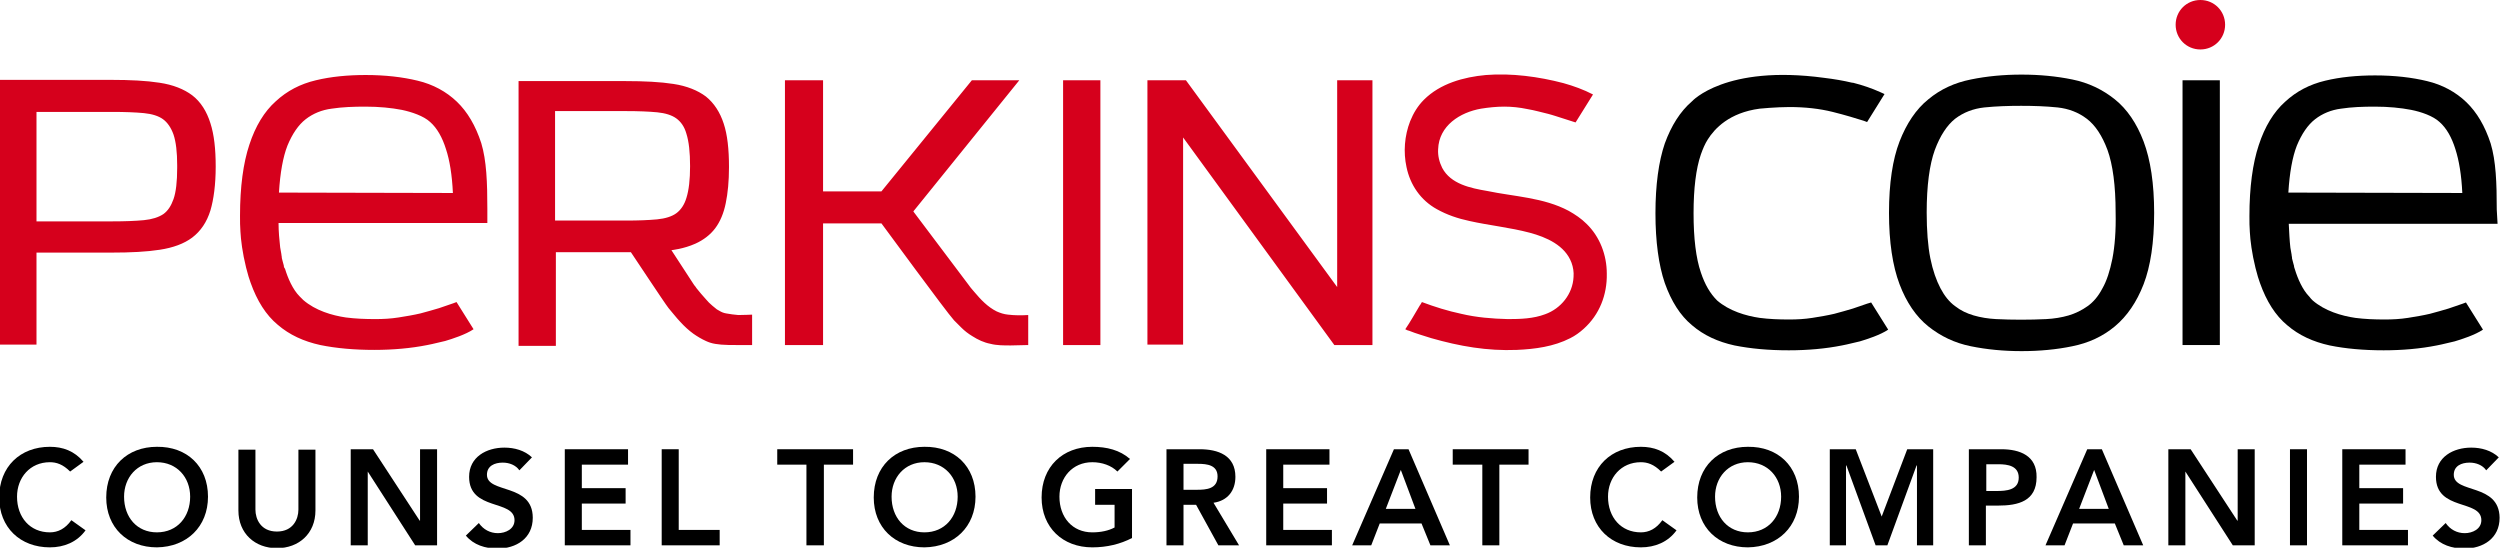 <?xml version="1.0" encoding="UTF-8"?> <svg xmlns="http://www.w3.org/2000/svg" xmlns:xlink="http://www.w3.org/1999/xlink" version="1.1" id="Layer_1" x="0px" y="0px" viewBox="0 0 616.6 135.1" style="enable-background:new 0 0 616.6 135.1;" xml:space="preserve"> <style type="text/css"> .st0{fill:#D6001C;} </style> <g> <path class="st0" d="M43.7,41.4c0,3.4-0.3,6-0.9,7.7c-0.6,1.7-1.4,2.9-2.5,3.7c-1.2,0.8-2.8,1.3-4.8,1.5c-2.1,0.2-4.7,0.3-7.8,0.3 H9v-27h18.7c3,0,5.7,0.1,7.8,0.3c2,0.2,3.6,0.7,4.7,1.5c1.1,0.8,2,2.1,2.6,3.8c0.6,1.8,0.9,4.3,0.9,7.6L43.7,41.4L43.7,41.4z M51.9,51.9c0.8-2.7,1.3-6.4,1.3-10.8c0-4.4-0.4-7.9-1.3-10.7c-0.9-2.9-2.4-5.3-4.5-6.9c-2-1.5-4.7-2.6-8.1-3.1 c-3.2-0.5-7.2-0.7-11.9-0.7H-0.2l0,65.3H9l0-22.7h18.5c4.7,0,8.7-0.2,11.9-0.7c3.3-0.5,6-1.5,8-3C49.5,57,51,54.8,51.9,51.9 M68.8,47.5c0.3-4.9,1-8.8,2.1-11.6c1.2-2.9,2.7-5.1,4.5-6.5c1.8-1.4,4-2.3,6.4-2.6c2.6-0.4,5.4-0.5,8.3-0.5c3.4,0,6.4,0.3,9,0.8 c2.4,0.5,5.4,1.5,7,3c1.7,1.5,3,3.8,3.9,6.7c0.9,2.7,1.5,6.4,1.7,10.8L68.8,47.5L68.8,47.5z M68.7,55h51.5v-3.4 c0-6.6-0.2-12-1.5-16.3c-1.4-4.3-3.4-7.7-6-10.2c-2.6-2.5-5.9-4.3-9.7-5.2c-3.7-0.9-8-1.4-12.8-1.4c-4.4,0-8.6,0.4-12.3,1.3 c-3.8,0.9-7.1,2.6-9.9,5.2c-2.8,2.5-5,6.1-6.5,10.7c-1.5,4.5-2.3,10.4-2.3,17.5c0,1.4,0,2.7,0.1,3.9c0.1,2,0.5,5.3,1.4,8.9l0.6,2.2 c0.2,0.5,0.3,1,0.5,1.5c1.6,4.5,3.8,8,6.7,10.4c2.9,2.5,6.4,4.1,10.5,5c3.9,0.8,8.4,1.2,13.3,1.2c4.6,0,9.1-0.4,13.1-1.2 c1.6-0.3,3-0.7,4.4-1c1.7-0.5,5.1-1.6,7-2.9l-4.2-6.7l-0.8,0.3c-0.9,0.3-2.1,0.7-3.5,1.2c-1.4,0.4-3,0.9-4.6,1.3 c-1.7,0.4-3.5,0.7-5.4,1c-1.9,0.3-3.8,0.4-5.7,0.4c-2.6,0-5-0.1-7.3-0.4c-3.4-0.5-7.5-1.7-10.5-4.3c-0.3-0.3-0.6-0.6-0.9-0.9l0,0 c-1.7-1.7-2.9-4.5-3.6-6.8L70.1,66c-0.1-0.2-0.1-0.4-0.1-0.5c-0.2-0.8-0.4-1.4-0.5-1.9c0-0.1,0-0.1,0-0.2c-0.1-0.5-0.1-0.7-0.1-0.7 l0,0c-0.1-0.6-0.2-1.2-0.3-1.7C68.9,59.2,68.7,57.1,68.7,55 M162.1,54.1c-2.1,0.2-4.7,0.3-7.7,0.3h-17.5v-27h17.5 c3,0,5.6,0.1,7.7,0.3c2,0.2,3.6,0.7,4.7,1.5c1.1,0.8,2,2,2.5,3.8c0.6,1.9,0.9,4.5,0.9,8c0,3.3-0.3,5.9-0.9,7.8 c-0.5,1.7-1.4,3-2.5,3.8C165.7,53.4,164.1,53.9,162.1,54.1 M185.5,85.1L185.5,85.1l0-7.5c0,0-2.3,0.1-3.4,0.1c-1-0.1-2-0.2-3-0.4 c-0.6-0.1-1.1-0.3-1.6-0.6c-0.2-0.1-0.5-0.3-0.7-0.4c-0.4-0.3-0.7-0.6-1.1-0.9c-0.6-0.5-1.1-1-1.6-1.6c-0.8-0.9-1.6-1.8-2.3-2.7 c-0.2-0.3-0.4-0.6-0.6-0.8c-0.8-1.2-5.4-8.3-5.6-8.6c0,0,0,0,0,0c0,0,3-0.3,5.9-1.6c2-0.9,3.7-2.2,4.9-3.8c1.2-1.6,2.1-3.7,2.6-6.2 c0.5-2.4,0.8-5.4,0.8-8.9c0-4.4-0.4-8-1.3-10.7c-0.9-2.8-2.4-5.1-4.4-6.7c-2-1.5-4.7-2.6-8-3.1c-3.2-0.5-7.2-0.7-11.8-0.7h-26.4 v65.3h9.2V62.2h18.5c0.3,0.4,8.4,12.7,9.3,13.8c0.2,0.2,2.1,2.6,2.9,3.4c1,1.1,2.1,2.1,3.2,2.9c1,0.7,2,1.3,3.1,1.8 c0.3,0.1,0.6,0.3,1,0.4c0.9,0.3,1.8,0.4,2.8,0.5c1.2,0.1,2.4,0.1,3.6,0.1c0.9,0,2.8,0,3.7,0C185.1,85.1,185.3,85.1,185.5,85.1 M249.3,85.2c1.4,0,2.9-0.1,4.3-0.1l0-7.4c-1.7,0.1-3.3,0.1-5-0.1c-1-0.1-1.9-0.4-2.8-0.8c-2.2-1.1-3.9-2.9-5.5-4.8 c-0.4-0.5-0.9-1-1.3-1.6c-0.2-0.2-13.5-18-13.7-18.2c0,0,0,0,0-0.1c0,0,26.1-32.3,26.1-32.3h-11.7l-22.3,27.4h-14.4V19.8h-9.4v65.3 h9.4v-30h14.4c0.4,0.5,15.9,21.7,17.9,23.9c0.6,0.6,1.2,1.2,1.8,1.8c0.8,0.8,1.7,1.5,2.7,2.1c1.4,0.9,2.9,1.6,4.5,1.9 C245.8,85.2,247.6,85.2,249.3,85.2 M262.2,85.1h9.2V19.8h-9.2V85.1z M338.5,85.1l0-65.3h-8.7v51l-37.3-51H283v65.2h8.8V33.9 l37.3,51.2L338.5,85.1L338.5,85.1z M355.7,41.4c-0.7-1.4-1.1-3-1-4.6c0.2-5.8,5.4-9.1,10.6-10c1.9-0.3,3.8-0.5,5.7-0.5 c1.9,0,3.8,0.2,5.7,0.6c1.8,0.3,3.5,0.8,5.2,1.2c0.6,0.2,1.2,0.3,1.7,0.5c1.7,0.5,3.3,1.1,5,1.6l4.3-6.9c-2.3-1.2-4.8-2.1-7.3-2.8 c-6.1-1.6-12.8-2.5-19.1-2c-5.5,0.5-11.3,2.1-15.3,6.1c-1.5,1.5-2.6,3.3-3.4,5.3c-1.4,3.6-1.7,7.6-0.9,11.3 c0.9,4.4,3.5,8.2,7.5,10.4c2.5,1.4,5.2,2.3,8,2.9c4.9,1.1,10,1.6,14.9,2.9c4.1,1.1,8.7,3.1,10.3,7.4c0.4,1.1,0.6,2.3,0.5,3.5 c-0.2,4.2-3.1,7.8-7,9.2c-2.9,1.1-6.1,1.2-9.2,1.2c-3.9-0.1-7.7-0.4-11.5-1.3c-3.3-0.7-6.5-1.7-9.7-2.9c-0.2,0.3-0.3,0.6-0.5,0.8 c-1.2,2-2.3,4-3.6,5.9c0.3,0.2,0.6,0.3,1,0.4c1.7,0.7,3.6,1.2,5.4,1.8c7,2,13.8,3.2,21.1,2.9c4.5-0.2,9.1-0.8,13.2-2.9 c1.2-0.6,2.3-1.4,3.3-2.3c3.9-3.5,5.8-8.4,5.7-13.6c0-4.6-1.7-9.1-5-12.3c-1.3-1.3-2.8-2.3-4.4-3.2c-6.2-3.3-13.4-3.5-20.1-4.9 C362.7,46.4,357.8,45.4,355.7,41.4C355.7,41.5,355.7,41.5,355.7,41.4C355.7,41.5,355.7,41.4,355.7,41.4 C355.7,41.4,355.7,41.4,355.7,41.4 M548.8,6.1c0-3.4-2.7-6.1-6.1-6.1s-6.1,2.7-6.1,6.1c0,3.4,2.7,6.1,6.1,6.1S548.8,9.5,548.8,6.1"></path> <path d="M615.8,51.7c0-6.6-0.2-12-1.5-16.3c-1.4-4.3-3.4-7.7-6-10.2c-2.6-2.5-5.9-4.3-9.7-5.2c-3.7-0.9-8-1.4-12.8-1.4 c-4.4,0-8.6,0.4-12.3,1.3c-3.8,0.9-7.1,2.6-9.9,5.2c-2.8,2.5-5,6.1-6.5,10.7c-1.5,4.5-2.3,10.4-2.3,17.5c0,1.4,0,2.7,0.1,3.9 c0.1,2,0.5,5.3,1.4,8.9l0.6,2.2c0.2,0.5,0.3,1,0.5,1.5c1.6,4.5,3.8,8,6.7,10.4c2.9,2.5,6.4,4.1,10.5,5c3.9,0.8,8.4,1.2,13.3,1.2 c4.6,0,9.1-0.4,13.1-1.2c1.6-0.3,3-0.7,4.4-1c1.7-0.5,5.1-1.6,7-2.9l-4.2-6.7l-0.8,0.3c-0.9,0.3-2.1,0.7-3.5,1.2 c-1.4,0.4-3,0.9-4.6,1.3c-1.7,0.4-3.5,0.7-5.4,1c-1.9,0.3-3.8,0.4-5.7,0.4c-2.6,0-5-0.1-7.3-0.4c-3.4-0.5-7.5-1.7-10.5-4.3 c-0.3-0.3-0.6-0.6-0.8-0.9l0,0c-1.7-1.7-2.9-4.5-3.6-6.8l-0.1-0.3c-0.1-0.2-0.1-0.4-0.1-0.5c-0.2-0.8-0.4-1.4-0.5-1.9 c0-0.1,0-0.1,0-0.2c-0.1-0.5-0.1-0.7-0.1-0.7l0,0c-0.1-0.6-0.2-1.2-0.3-1.7c-0.2-1.7-0.3-3.9-0.4-5.9h51.5L615.8,51.7L615.8,51.7z M564.4,47.5c0.3-4.9,1-8.8,2.1-11.6c1.2-2.9,2.7-5.1,4.5-6.5c1.8-1.4,4-2.3,6.4-2.6c2.6-0.4,5.4-0.5,8.3-0.5c3.4,0,6.4,0.3,9,0.8 c2.5,0.5,5.4,1.5,7,3c1.7,1.5,3,3.8,3.9,6.7c0.9,2.8,1.5,6.4,1.7,10.8L564.4,47.5L564.4,47.5z"></path> <rect x="538.3" y="19.8" width="9.2" height="65.3"></rect> <path d="M460.5,74.9c-0.9,0.3-2.1,0.7-3.5,1.2c-1.4,0.4-3,0.9-4.6,1.3c-1.7,0.4-3.5,0.7-5.4,1c-1.9,0.3-3.8,0.4-5.7,0.4 c-2.6,0-5-0.1-7.3-0.4c-3.4-0.5-7.5-1.7-10.5-4.3c-1.7-1.7-3-3.9-4-6.9c-1.2-3.5-1.8-8.4-1.8-14.6c0-6.1,0.6-11,1.8-14.5 c0.5-1.4,1-2.6,1.7-3.7c1.7-2.7,5.3-6.6,12.8-7.6c0.4,0,0.8-0.1,1.2-0.1c0.4,0,0.8-0.1,1.2-0.1c1.6-0.1,3.2-0.2,4.9-0.2 c3.9,0,7.5,0.4,10.7,1.2c3.2,0.8,5.8,1.6,7.7,2.2l0.8,0.3l4.3-6.9l-1.1-0.5c-2-0.9-4.3-1.7-6.7-2.3l0,0c-0.1,0-0.1,0-0.2,0 c-2.1-0.5-4.4-0.9-6.9-1.2c-24.4-3.3-32.6,5.8-32.6,5.8c-2.9,2.5-5.1,6-6.7,10.4c-1.5,4.4-2.3,10.2-2.3,17.2c0,7,0.8,12.8,2.3,17.2 c1.6,4.5,3.8,8,6.7,10.4c2.9,2.5,6.4,4.1,10.5,5c4,0.8,8.4,1.2,13.4,1.2c4.6,0,9.1-0.4,13.1-1.2c1.6-0.3,3-0.7,4.4-1 c1.7-0.5,5.1-1.6,7-2.9l-4.2-6.7L460.5,74.9z"></path> <path d="M521.6,24.5c-3-2.4-6.5-4.1-10.5-4.9c-3.9-0.8-8.1-1.2-12.5-1.2c-4.4,0-8.6,0.4-12.5,1.2c-4,0.8-7.5,2.4-10.5,4.9 c-3,2.4-5.4,6-7.1,10.4c-1.7,4.4-2.6,10.3-2.6,17.6c0,7.2,0.9,13.1,2.6,17.6c1.7,4.5,4.1,8,7.1,10.4c3,2.4,6.5,4.1,10.5,4.9 c3.9,0.8,8.1,1.2,12.5,1.2s8.7-0.4,12.5-1.2c4-0.8,7.5-2.4,10.5-4.9c3-2.5,5.4-6,7.1-10.4c1.7-4.4,2.6-10.3,2.6-17.6 c0-7.2-0.9-13.1-2.6-17.6C527,30.4,524.6,26.9,521.6,24.5z M521,63.8c-0.6,3-1.4,5.5-2.5,7.4c-1,1.9-2.2,3.3-3.6,4.3 c-1.4,1-3,1.8-4.7,2.3c-1.7,0.5-3.6,0.8-5.5,0.9c-4.1,0.2-8.4,0.2-12.4,0c-1.9-0.1-3.8-0.4-5.5-0.9c-1.7-0.5-3.2-1.2-4.6-2.3 c-1.4-1-2.6-2.5-3.6-4.4c-1-1.9-1.9-4.4-2.5-7.4c-0.6-3-0.9-6.9-0.9-11.3c0-6.6,0.7-11.8,2-15.4c1.3-3.5,3-6.1,5-7.7 c2.1-1.6,4.5-2.5,7.2-2.8c2.9-0.3,6-0.4,9.1-0.4c3.1,0,6.1,0.1,9,0.4c2.7,0.3,5.1,1.2,7.2,2.8c2.1,1.6,3.8,4.2,5.1,7.7 c1.3,3.6,2,8.8,2,15.4C521.9,56.9,521.6,60.7,521,63.8z"></path> <polygon points="191.7,114.6 198.9,114.6 198.9,134.5 203.2,134.5 203.2,114.6 210.4,114.6 210.4,110.8 191.7,110.8 "></polygon> <path d="M228,110.2c-7.3,0-12.5,4.9-12.5,12.5c0,7.4,5.2,12.3,12.5,12.3c7.4-0.1,12.6-5.1,12.6-12.5 C240.6,115,235.4,110.1,228,110.2z M228,131.3c-4.9,0-8.1-3.7-8.1-8.8c0-4.7,3.2-8.5,8.1-8.5c4.9,0,8.2,3.7,8.2,8.5 C236.2,127.5,233,131.3,228,131.3z"></path> <path d="M270.1,124.5h4.8v5.6c-1.5,0.8-3.4,1.2-5.5,1.2c-4.9,0-8.1-3.7-8.1-8.8c0-4.7,3.2-8.5,8.1-8.5c2.4,0,4.7,0.8,6.2,2.3 l3.1-3.1c-2.5-2.2-5.7-3-9.3-3c-7.3,0-12.5,4.9-12.5,12.5c0,7.4,5.2,12.3,12.5,12.3c3.6,0,6.9-0.8,9.8-2.3v-12.1h-9.1V124.5z"></path> <path d="M12.3,131.3c-4.9,0-8.1-3.7-8.1-8.8c0-4.7,3.2-8.5,8.1-8.5c1.6,0,3.2,0.5,5,2.3l3.3-2.4c-2.3-2.7-5.1-3.7-8.3-3.7 c-7.3,0-12.5,4.9-12.5,12.5c0,7.4,5.2,12.3,12.5,12.3c3.5,0,6.7-1.3,8.8-4.2l-3.5-2.5C16.1,130.4,14.3,131.3,12.3,131.3z"></path> <path d="M120.1,117.1c0-2.2,1.9-3,3.9-3c1.6,0,3.2,0.6,4.1,1.9l3.1-3.2c-1.8-1.7-4.3-2.4-6.8-2.4c-4.4,0-8.7,2.3-8.7,7.2 c0,8.5,11.2,5.5,11.2,10.7c0,2.2-2.2,3.2-4.1,3.2c-1.9,0-3.6-0.9-4.7-2.5l-3.2,3.1c1.9,2.3,4.8,3.2,7.8,3.2c4.6,0,8.7-2.5,8.7-7.6 C131.4,119.1,120.1,121.8,120.1,117.1z"></path> <polygon points="103.6,128.4 103.5,128.4 92,110.8 86.5,110.8 86.5,134.5 90.7,134.5 90.7,116.3 90.7,116.3 102.4,134.5 107.8,134.5 107.8,110.8 103.6,110.8 "></polygon> <path d="M73.6,125.7c0,2.3-1.3,5.4-5.3,5.4c-4,0-5.3-3.1-5.3-5.4v-14.8h-4.2v15c0,5.7,4.1,9.3,9.5,9.3c5.4,0,9.5-3.6,9.5-9.3v-15 h-4.2L73.6,125.7L73.6,125.7z"></path> <polygon points="143.5,124.2 154.3,124.2 154.3,120.4 143.5,120.4 143.5,114.6 154.9,114.6 154.9,110.8 139.3,110.8 139.3,134.5 155.5,134.5 155.5,130.7 143.5,130.7 "></polygon> <polygon points="167.4,110.8 163.2,110.8 163.2,134.5 177.5,134.5 177.5,130.7 167.4,130.7 "></polygon> <path d="M38.7,110.2c-7.3,0-12.5,4.9-12.5,12.5c0,7.4,5.2,12.3,12.5,12.3c7.4-0.1,12.6-5.1,12.6-12.5 C51.3,115,46.1,110.1,38.7,110.2z M38.7,131.3c-4.9,0-8.1-3.7-8.1-8.8c0-4.7,3.2-8.5,8.1-8.5c4.9,0,8.2,3.7,8.2,8.5 C46.9,127.5,43.7,131.3,38.7,131.3z"></path> <rect x="564.8" y="110.8" width="4.2" height="23.7"></rect> <polygon points="551.9,128.4 551.8,128.4 540.3,110.8 534.8,110.8 534.8,134.5 539,134.5 539,116.3 539,116.3 550.7,134.5 556.1,134.5 556.1,110.8 551.9,110.8 "></polygon> <path d="M514.8,110.8l-10.3,23.7h4.7l2.1-5.4h10.3l2.2,5.4h4.8l-10.2-23.7H514.8z M512.8,125.5l3.7-9.6l3.6,9.6H512.8z"></path> <path d="M605.2,117.1c0-2.2,1.9-3,3.9-3c1.6,0,3.2,0.6,4.1,1.9l3.1-3.2c-1.8-1.7-4.3-2.4-6.8-2.4c-4.4,0-8.7,2.3-8.7,7.2 c0,8.5,11.2,5.5,11.2,10.7c0,2.2-2.2,3.2-4.1,3.2c-1.9,0-3.6-0.9-4.7-2.5l-3.2,3.1c1.9,2.3,4.8,3.2,7.8,3.2c4.6,0,8.7-2.5,8.7-7.6 C616.4,119.1,605.2,121.8,605.2,117.1z"></path> <polygon points="581.9,124.2 592.7,124.2 592.7,120.4 581.9,120.4 581.9,114.6 593.3,114.6 593.3,110.8 577.7,110.8 577.7,134.5 593.9,134.5 593.9,130.7 581.9,130.7 "></polygon> <path d="M493.6,110.8h-8v23.7h4.2v-9.8h3c5,0,9.5-1.1,9.5-7C502.4,112.4,498.2,110.8,493.6,110.8z M492.4,121.1h-2.5v-6.6h3 c2.3,0,5,0.4,5,3.3C497.9,120.9,494.8,121.1,492.4,121.1z"></path> <path d="M304.7,117.6c0-5.3-4.3-6.8-8.8-6.8h-8.2v23.7h4.2v-10h3.1l5.5,10h5.1l-6.3-10.5C302.8,123.5,304.7,121,304.7,117.6z M291.9,120.8v-6.4h3.6c2.2,0,4.8,0.3,4.8,3.1c0,3.1-2.8,3.3-5.1,3.3H291.9z"></path> <path d="M343.8,110.8l-10.3,23.7h4.7l2.1-5.4h10.3l2.2,5.4h4.8l-10.2-23.7H343.8z M341.8,125.5l3.7-9.6l3.6,9.6H341.8z"></path> <polygon points="464.1,127.4 457.7,110.8 451.3,110.8 451.3,134.5 455.3,134.5 455.3,114.8 455.4,114.8 462.6,134.5 465.5,134.5 472.7,114.8 472.8,114.8 472.8,134.5 476.8,134.5 476.8,110.8 470.4,110.8 "></polygon> <polygon points="358.3,114.6 365.6,114.6 365.6,134.5 369.8,134.5 369.8,114.6 377,114.6 377,110.8 358.3,110.8 "></polygon> <polygon points="316.5,124.2 327.3,124.2 327.3,120.4 316.5,120.4 316.5,114.6 327.9,114.6 327.9,110.8 312.3,110.8 312.3,134.5 328.5,134.5 328.5,130.7 316.5,130.7 "></polygon> <path d="M431.1,110.2c-7.3,0-12.5,4.9-12.5,12.5c0,7.4,5.2,12.3,12.5,12.3c7.4-0.1,12.6-5.1,12.6-12.5 C443.7,115,438.5,110.1,431.1,110.2z M431.1,131.3c-4.9,0-8.1-3.7-8.1-8.8c0-4.7,3.2-8.5,8.1-8.5c4.9,0,8.2,3.7,8.2,8.5 C439.3,127.5,436.1,131.3,431.1,131.3z"></path> <path d="M404.7,131.3c-4.9,0-8.1-3.7-8.1-8.8c0-4.7,3.2-8.5,8.1-8.5c1.6,0,3.2,0.5,5,2.3l3.3-2.4c-2.3-2.7-5.1-3.7-8.3-3.7 c-7.3,0-12.5,4.9-12.5,12.5c0,7.4,5.2,12.3,12.5,12.3c3.5,0,6.7-1.3,8.8-4.2l-3.5-2.5C408.5,130.4,406.7,131.3,404.7,131.3z"></path> </g> </svg> 
